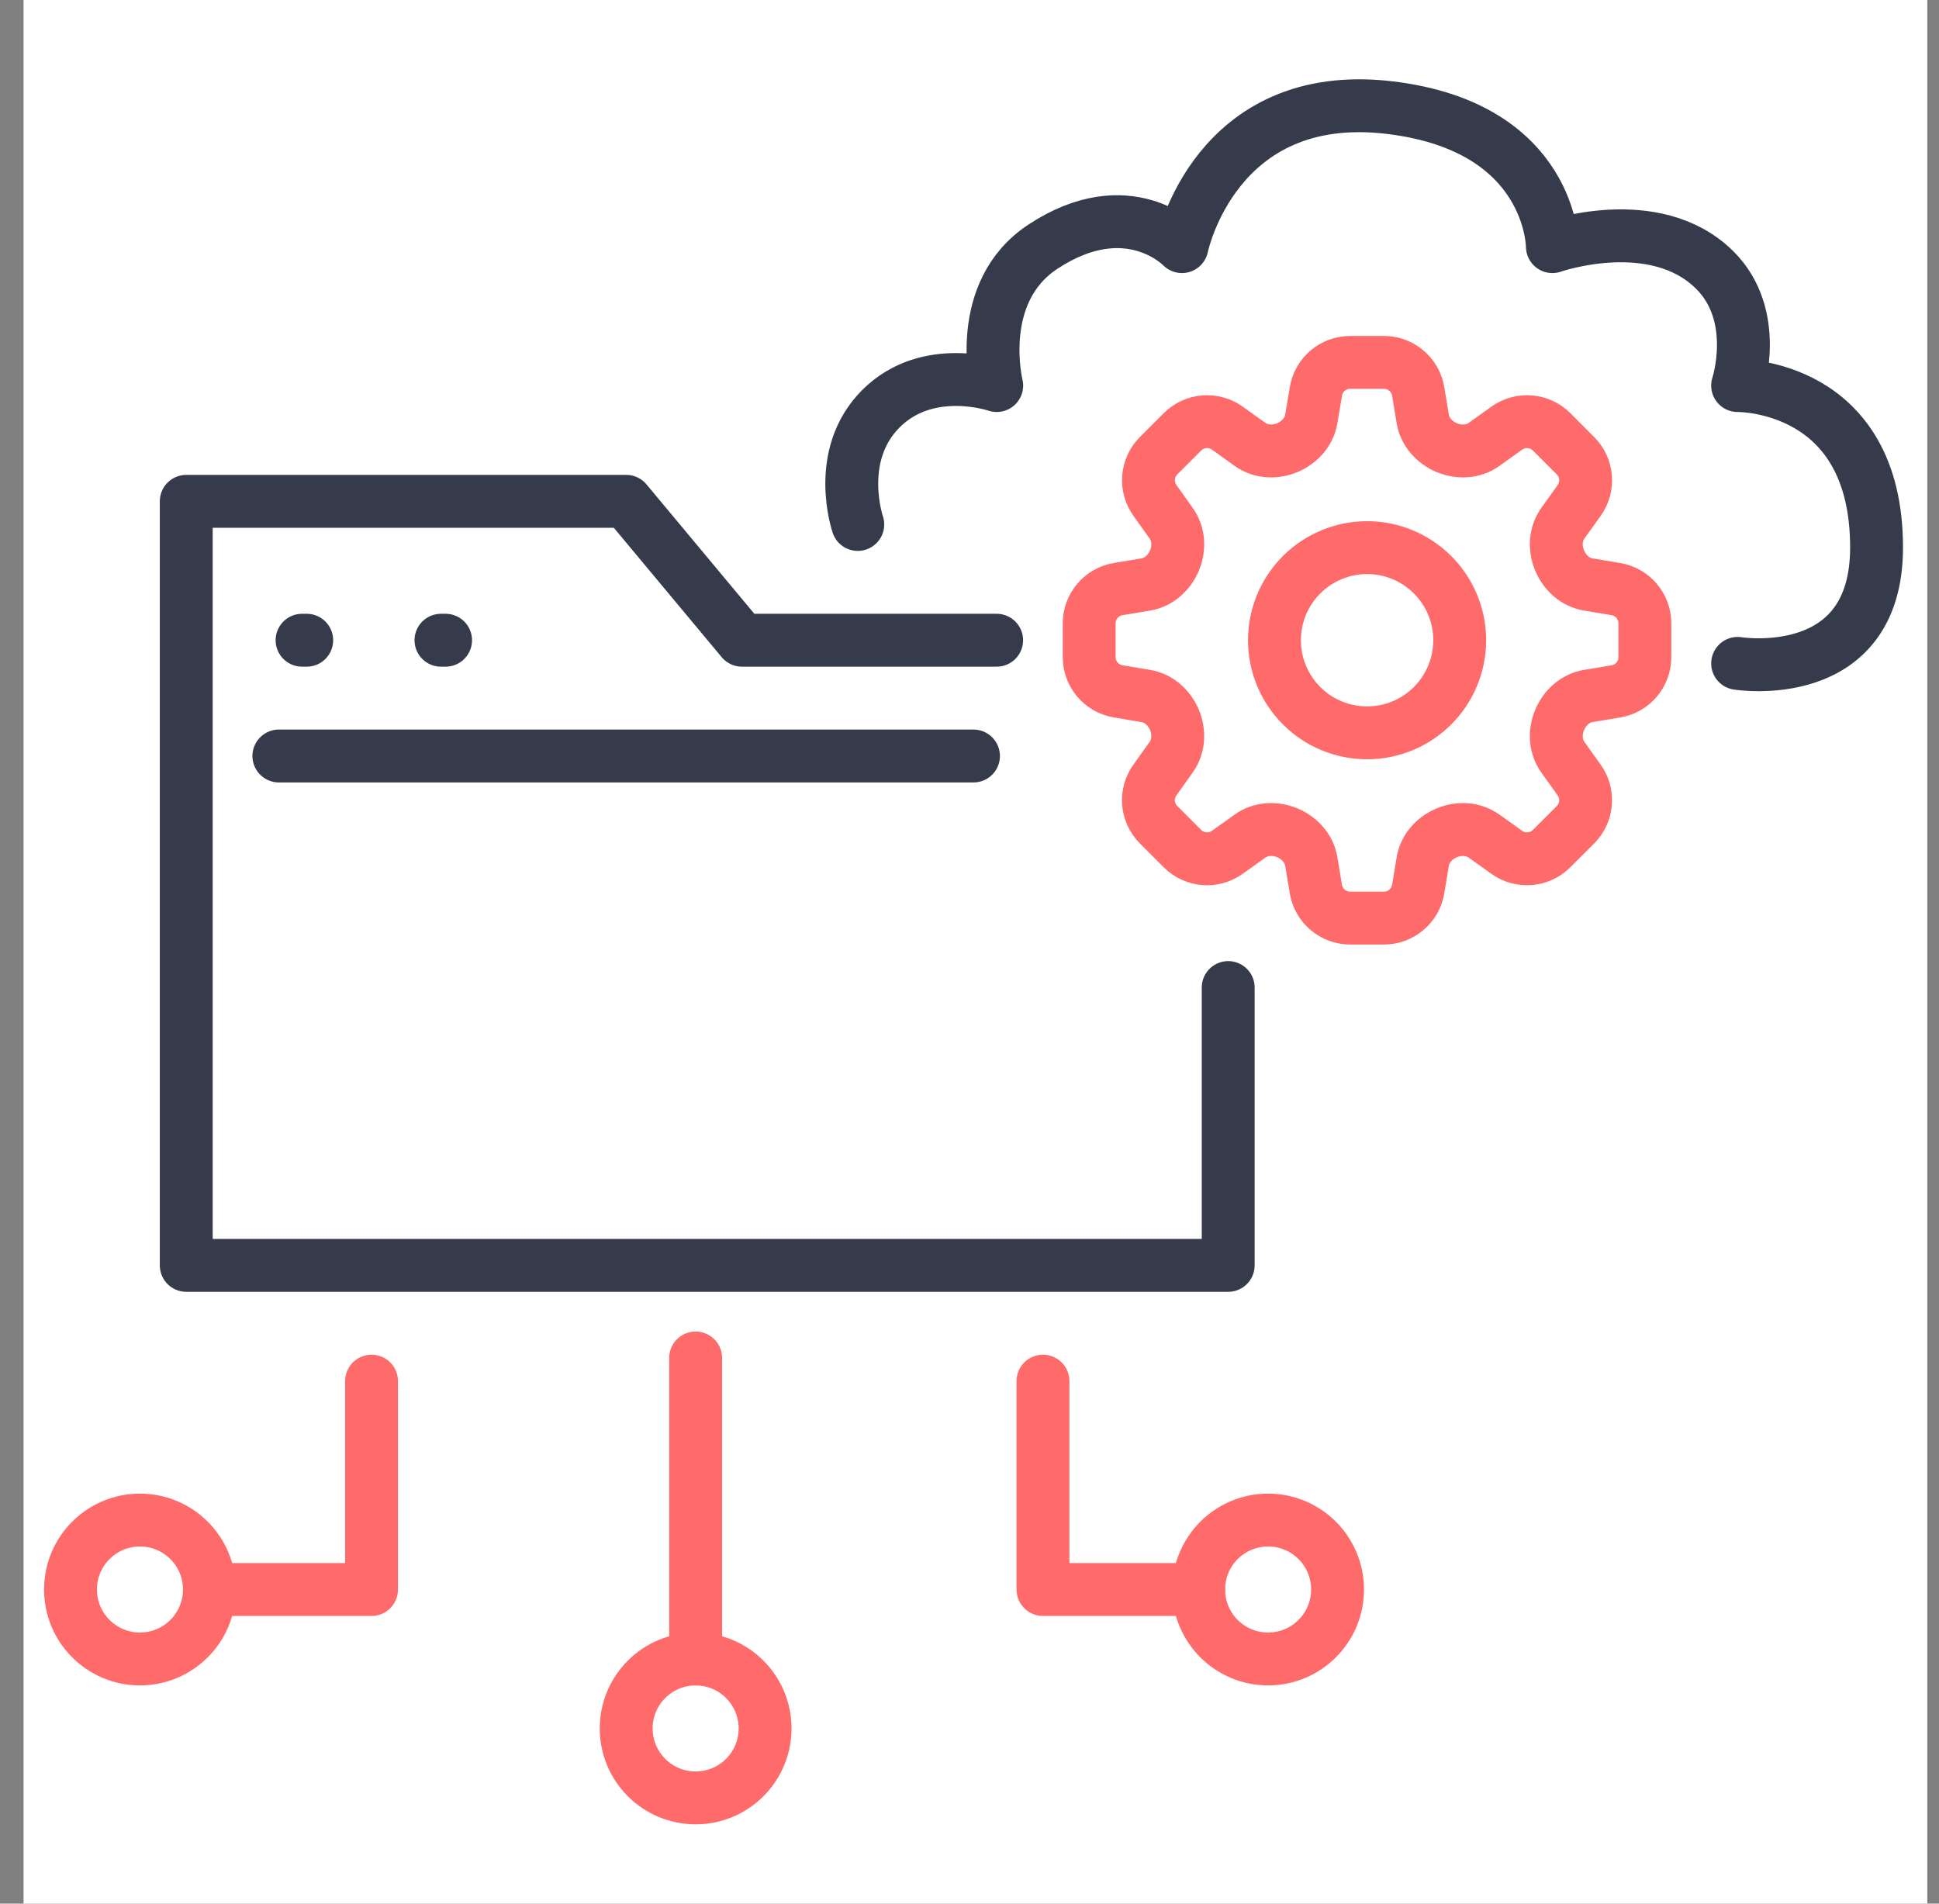 <?xml version="1.0" encoding="UTF-8"?>
<svg xmlns="http://www.w3.org/2000/svg" width="55" height="54" viewBox="0 0 55 54" fill="none">
  <rect x="0" y="0" width="55" height="54" fill="#808080" stroke="none"/>
  <rect width="54" height="54" transform="translate(0.668)" fill="white"></rect>
  <path d="M28.27 18.161H21.046L17.762 14.221H5.283V35.894H34.838V28.013" stroke="#353B4A" stroke-width="1.5" stroke-linecap="round" stroke-linejoin="round"></path>
  <path d="M8.568 18.161H8.7" stroke="#353B4A" stroke-width="1.5" stroke-linecap="round"></path>
  <path d="M12.508 18.161H12.639" stroke="#353B4A" stroke-width="1.5" stroke-linecap="round"></path>
  <path d="M7.91 21.445H27.613" stroke="#353B4A" stroke-width="1.5" stroke-linecap="round" stroke-linejoin="round"></path>
  <path d="M10.539 39.178V45.089H5.941" stroke="#FF6B6B" stroke-width="1.5" stroke-linecap="round" stroke-linejoin="round"></path>
  <path d="M29.584 39.178V45.089L34 45.089" stroke="#FF6B6B" stroke-width="1.5" stroke-linecap="round" stroke-linejoin="round"></path>
  <circle cx="35.97" cy="45.089" r="1.97" stroke="#FF6B6B" stroke-width="1.5"></circle>
  <circle cx="19.732" cy="49.03" r="1.97" stroke="#FF6B6B" stroke-width="1.5"></circle>
  <circle cx="3.97" cy="45.089" r="1.97" stroke="#FF6B6B" stroke-width="1.5"></circle>
  <path d="M19.732 38.521V47.059" stroke="#FF6B6B" stroke-width="1.5" stroke-linecap="round" stroke-linejoin="round"></path>
  <path d="M37.326 11.103C37.404 10.629 37.816 10.28 38.298 10.28H39.255C39.736 10.28 40.148 10.629 40.227 11.103L40.357 11.886C40.419 12.257 40.694 12.555 41.04 12.7C41.389 12.844 41.789 12.825 42.096 12.606L42.741 12.144C42.931 12.009 43.163 11.945 43.395 11.964C43.628 11.983 43.846 12.084 44.011 12.249L44.688 12.927C45.029 13.268 45.073 13.805 44.793 14.197L44.331 14.842C44.112 15.149 44.093 15.548 44.238 15.897C44.382 16.244 44.68 16.518 45.052 16.58L45.834 16.711C46.309 16.79 46.657 17.201 46.657 17.682V18.64C46.657 19.122 46.309 19.534 45.834 19.612L45.051 19.743C44.68 19.804 44.382 20.078 44.238 20.426C44.093 20.774 44.112 21.174 44.331 21.48L44.793 22.127C45.073 22.518 45.028 23.055 44.688 23.396L44.01 24.073C43.845 24.238 43.627 24.339 43.395 24.358C43.162 24.378 42.931 24.314 42.741 24.178L42.095 23.717C41.788 23.498 41.389 23.479 41.041 23.623C40.693 23.767 40.419 24.065 40.357 24.437L40.227 25.22C40.148 25.694 39.736 26.043 39.255 26.043H38.297C37.815 26.043 37.404 25.694 37.325 25.22L37.195 24.437C37.133 24.065 36.859 23.767 36.511 23.622C36.163 23.479 35.763 23.498 35.457 23.717L34.811 24.178C34.419 24.459 33.882 24.414 33.541 24.073L32.864 23.395C32.699 23.23 32.598 23.012 32.578 22.78C32.559 22.547 32.623 22.315 32.759 22.126L33.22 21.48C33.439 21.174 33.459 20.774 33.315 20.426C33.17 20.078 32.872 19.804 32.501 19.743L31.718 19.611C31.243 19.533 30.895 19.121 30.895 18.64V17.682C30.895 17.201 31.243 16.789 31.718 16.71L32.501 16.58C32.872 16.518 33.17 16.244 33.315 15.897C33.459 15.548 33.44 15.149 33.22 14.842L32.76 14.196C32.624 14.006 32.56 13.774 32.579 13.542C32.599 13.309 32.7 13.091 32.865 12.926L33.542 12.249C33.707 12.084 33.925 11.983 34.157 11.964C34.39 11.945 34.622 12.009 34.812 12.144L35.457 12.606C35.763 12.825 36.164 12.844 36.511 12.7C36.859 12.555 37.133 12.257 37.194 11.886L37.326 11.103Z" stroke="#FF6B6B" stroke-width="1.5" stroke-linecap="round" stroke-linejoin="round"></path>
  <path d="M41.405 18.161C41.405 18.858 41.128 19.526 40.635 20.019C40.142 20.512 39.474 20.788 38.778 20.788C38.081 20.788 37.413 20.512 36.92 20.019C36.427 19.526 36.15 18.858 36.15 18.161C36.15 17.465 36.427 16.796 36.92 16.304C37.413 15.811 38.081 15.534 38.778 15.534C39.474 15.534 40.142 15.811 40.635 16.304C41.128 16.796 41.405 17.465 41.405 18.161Z" stroke="#FF6B6B" stroke-width="1.5" stroke-linecap="round" stroke-linejoin="round"></path>
  <path d="M24.331 14.877C24.331 14.877 23.657 12.925 24.988 11.593C26.32 10.261 28.272 10.937 28.272 10.937C28.272 10.937 27.616 8.291 29.585 6.996C32.008 5.403 33.526 6.996 33.526 6.996C33.526 6.996 34.452 2.451 39.437 3.055C44.034 3.612 44.034 6.996 44.034 6.996C44.034 6.996 46.935 5.978 48.632 7.653C49.944 8.948 49.288 10.937 49.288 10.937C49.288 10.937 53.231 10.871 53.229 15.534C53.227 19.456 49.288 18.818 49.288 18.818" stroke="#353B4A" stroke-width="1.5" stroke-linecap="round" stroke-linejoin="round"></path>
</svg>
